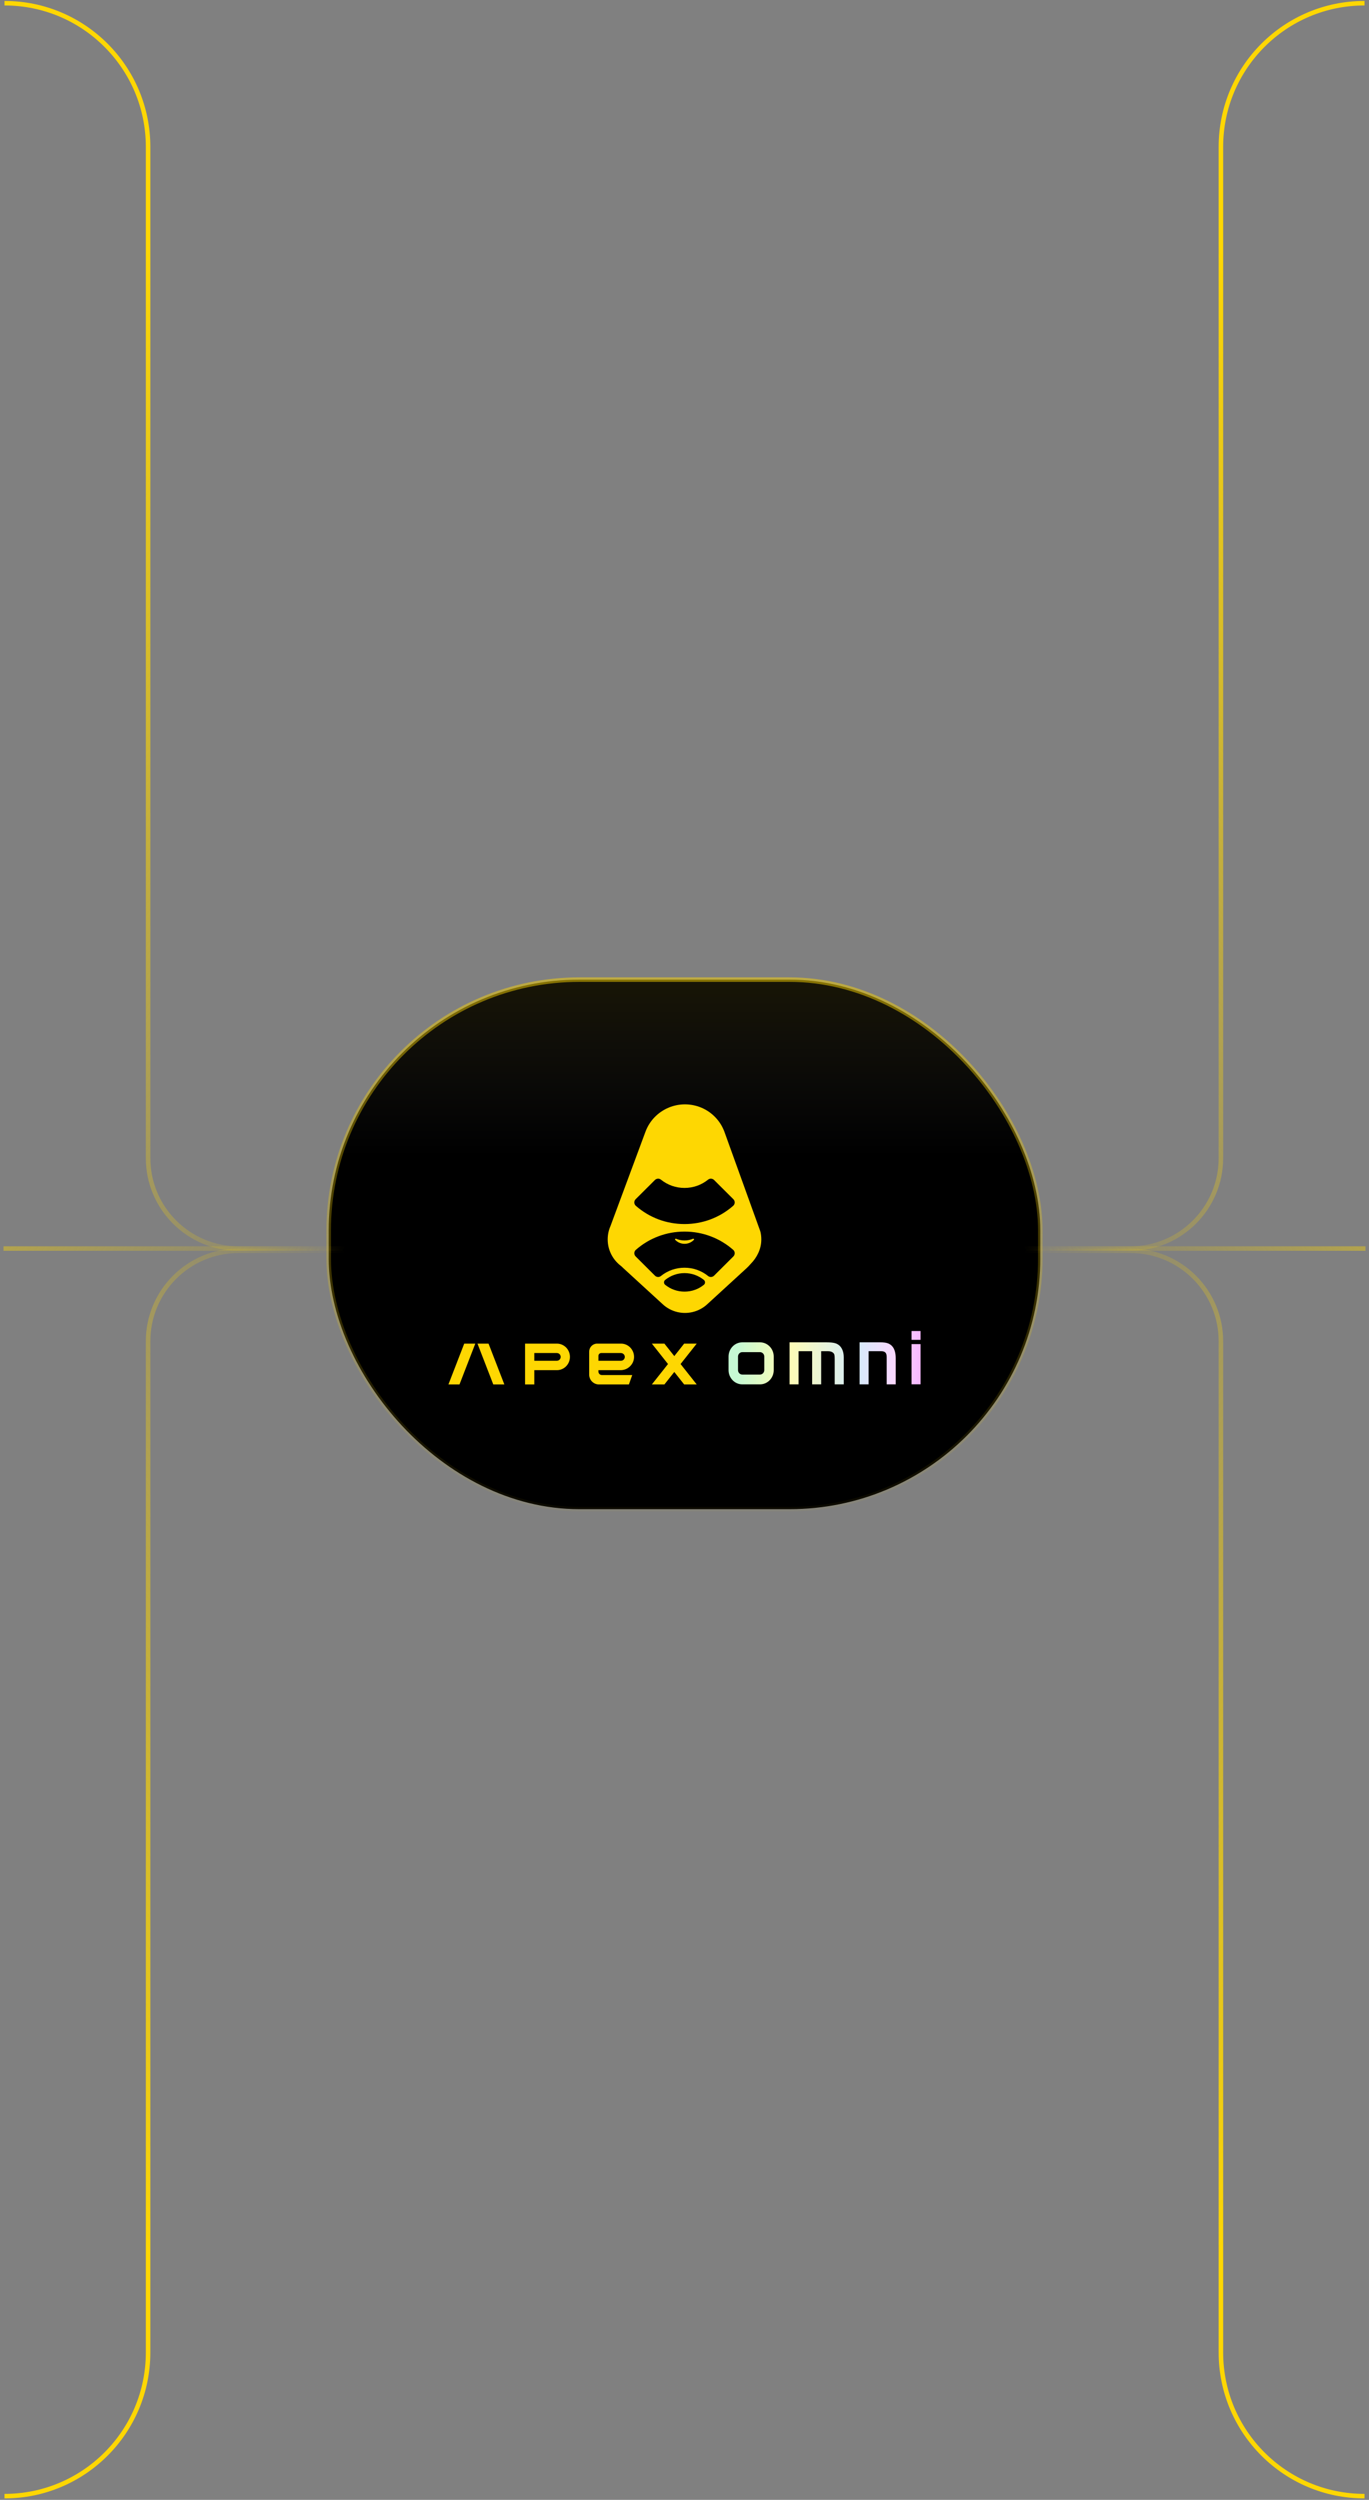 <svg width="303" height="553" viewBox="0 0 303 553" fill="none" xmlns="http://www.w3.org/2000/svg">
<rect x="0" y="0" width="303" height="553" fill="#808080" stroke="none"/>
<rect x="72.75" y="216.708" width="157.5" height="117.143" rx="55.5" fill="black"/>
<rect x="72.75" y="216.708" width="157.5" height="117.143" rx="55.5" fill="url(#paint0_linear_4311_96169)"/>
<rect x="72.75" y="216.708" width="157.5" height="117.143" rx="55.5" stroke="url(#paint1_linear_4311_96169)"/>
<path d="M153.461 274.014C153.439 274.014 153.42 274.017 153.398 274.027C152.817 274.272 152.178 274.407 151.509 274.407C150.839 274.407 150.2 274.272 149.622 274.027C149.464 273.96 149.334 274.159 149.451 274.281C149.973 274.82 150.7 275.153 151.512 275.153C152.321 275.153 153.051 274.82 153.572 274.281C153.673 274.174 153.588 274.014 153.461 274.014Z" fill="#FED702"/>
<path d="M168.326 272.571C168.301 272.464 168.269 272.36 168.234 272.259L160.318 250.323C159.415 247.916 157.55 245.989 155.167 245.004C154.023 244.535 152.813 244.299 151.599 244.299C150.392 244.299 149.185 244.532 148.047 245.001L148.035 245.008C145.643 245.989 143.769 247.922 142.868 250.339L135.11 271.24C134.718 272.137 134.5 273.131 134.5 274.173C134.5 276.555 135.638 278.673 137.401 280.02C137.524 280.115 137.641 280.215 137.749 280.329C137.802 280.385 137.859 280.439 137.916 280.492L146.6 288.445C147.523 289.323 148.661 289.943 149.899 290.239C151.021 290.51 152.194 290.51 153.315 290.239C154.554 289.94 155.695 289.32 156.615 288.445L165.296 280.492C165.548 280.25 165.776 280.017 166.019 279.737C166.054 279.696 166.092 279.655 166.13 279.617C167.527 278.204 168.5 276.322 168.5 274.173C168.503 273.622 168.44 273.087 168.326 272.571ZM155.787 284.219C154.617 285.163 153.126 285.729 151.505 285.729C149.884 285.729 148.392 285.163 147.223 284.219C146.878 283.942 146.878 283.419 147.223 283.139C148.392 282.195 149.884 281.629 151.505 281.629C153.126 281.629 154.617 282.195 155.787 283.139C156.128 283.416 156.128 283.939 155.787 284.219ZM162.319 277.94L158.049 282.192C157.692 282.548 157.114 282.588 156.722 282.271C155.249 281.081 153.426 280.436 151.502 280.436C149.577 280.436 147.757 281.081 146.281 282.271C146.101 282.415 145.886 282.488 145.668 282.488C145.412 282.488 145.15 282.387 144.957 282.192L140.688 277.94C140.28 277.534 140.293 276.87 140.722 276.492C143.705 273.874 147.494 272.445 151.505 272.445C155.515 272.445 159.304 273.874 162.287 276.492C162.714 276.87 162.723 277.534 162.319 277.94ZM162.284 266.733C159.301 269.351 155.512 270.78 151.502 270.78C147.491 270.78 143.702 269.351 140.719 266.733C140.289 266.355 140.277 265.688 140.684 265.285L144.954 261.033C145.311 260.678 145.889 260.637 146.281 260.954C147.754 262.144 149.577 262.789 151.502 262.789C153.423 262.789 155.246 262.144 156.719 260.954C157.114 260.637 157.689 260.678 158.046 261.033L162.316 265.285C162.726 265.688 162.714 266.355 162.284 266.733Z" fill="#FED702"/>
<path d="M105.68 297.227L109.178 306.26H111.628L108.13 297.227H105.68Z" fill="#FED702"/>
<path d="M99.25 306.26H101.7L105.198 297.228H102.747L99.25 306.26Z" fill="#FED702"/>
<path d="M151.425 297.227H154.206L150.63 301.743L154.206 306.26H151.425L149.24 303.499L147.054 306.26H144.273L147.849 301.743L144.273 297.227H147.054L149.24 299.988L151.425 297.227Z" fill="#FED702"/>
<path fill-rule="evenodd" clip-rule="evenodd" d="M123.256 297.227H116.211V306.26H118.258V303.101H123.256C124.851 303.101 126.144 301.787 126.144 300.165C126.144 298.542 124.85 297.227 123.256 297.227ZM123.256 301.019H118.258V299.31H123.256C123.72 299.31 124.096 299.692 124.096 300.165C124.097 300.636 123.72 301.019 123.256 301.019Z" fill="#FED702"/>
<path fill-rule="evenodd" clip-rule="evenodd" d="M140.334 300.219C140.305 301.836 138.941 303.101 137.351 303.101L132.449 303.101V303.41C132.449 303.834 132.787 304.178 133.204 304.178H139.936L139.196 306.26H132.552C131.365 306.26 130.402 305.281 130.402 304.073V299.011C130.402 298.026 131.188 297.227 132.157 297.227H137.447C139.06 297.227 140.364 298.572 140.334 300.219ZM133.076 299.309C132.73 299.309 132.449 299.594 132.449 299.946V301.019H137.447C137.926 301.019 138.312 300.611 138.287 300.118C138.263 299.655 137.855 299.309 137.4 299.309H133.076Z" fill="#FED702"/>
<path d="M201.75 297.336H203.75V306.229H201.75V297.336Z" fill="url(#paint2_linear_4311_96169)"/>
<path d="M201.75 296.394V294.442H203.75V296.394H201.75Z" fill="url(#paint3_linear_4311_96169)"/>
<path d="M194.806 296.942L190.25 296.943V306.242H192.25V298.904L195.031 298.903C195.467 298.903 195.779 299.004 195.967 299.205C196.156 299.406 196.25 299.733 196.25 300.185V306.242H198.25V300.468C198.25 299.199 197.95 298.268 197.349 297.678C197.055 297.401 196.725 297.213 196.36 297.112C196.007 296.999 195.489 296.942 194.806 296.942Z" fill="url(#paint4_linear_4311_96169)"/>
<path d="M174.75 296.942H182.926C183.76 296.942 184.394 297.005 184.829 297.131C185.264 297.257 185.631 297.477 185.929 297.791C186.476 298.394 186.75 299.224 186.75 300.28V306.242H184.742V300.676C184.742 300.236 184.723 299.928 184.686 299.752C184.649 299.576 184.562 299.419 184.425 299.28C184.164 299.029 183.772 298.903 183.25 298.903H181.749V306.242H179.75V298.903H176.75V306.242H174.75V296.942Z" fill="url(#paint5_linear_4311_96169)"/>
<path fill-rule="evenodd" clip-rule="evenodd" d="M164.291 296.942C162.611 296.942 161.25 298.353 161.25 300.094V303.091C161.25 304.831 162.611 306.242 164.291 306.242H168.209C169.889 306.242 171.25 304.831 171.25 303.091V300.094C171.25 298.353 169.889 296.942 168.209 296.942H164.291ZM163.344 300.094C163.344 299.552 163.768 299.112 164.291 299.112H168.209C168.732 299.112 169.156 299.552 169.156 300.094V303.091C169.156 303.633 168.732 304.072 168.209 304.072H164.291C163.768 304.072 163.344 303.633 163.344 303.091V300.094Z" fill="url(#paint6_linear_4311_96169)"/>
<path d="M302.003 0.709V0.709C284.452 0.708 270.225 14.936 270.224 32.486L270.222 256.196C270.222 267.241 261.268 276.196 250.222 276.196L222 276.196" stroke="url(#paint7_linear_4311_96169)"/>
<path d="M302.222 276.196L222 276.196" stroke="url(#paint8_linear_4311_96169)"/>
<path d="M302.003 552.184V552.184C284.452 552.184 270.225 537.956 270.224 520.406L270.222 296.696C270.222 285.651 261.268 276.696 250.222 276.696L222 276.696" stroke="url(#paint9_linear_4311_96169)"/>
<path d="M0.997 0.709V0.709C18.548 0.708 32.775 14.936 32.776 32.486L32.778 256.196C32.778 267.241 41.732 276.196 52.778 276.196L81 276.196" stroke="url(#paint10_linear_4311_96169)"/>
<path d="M0.778 276.196L81 276.196" stroke="url(#paint11_linear_4311_96169)"/>
<path d="M0.997 552.184V552.184C18.548 552.184 32.775 537.956 32.776 520.406L32.778 296.696C32.778 285.651 41.732 276.696 52.778 276.696L81 276.696" stroke="url(#paint12_linear_4311_96169)"/>
<defs>
<linearGradient id="paint0_linear_4311_96169" x1="72.25" y1="205.66" x2="72.25" y2="334.351" gradientUnits="userSpaceOnUse">
<stop stop-color="#FED702" stop-opacity="0.12"/>
<stop offset="0.391" stop-color="white" stop-opacity="0"/>
</linearGradient>
<linearGradient id="paint1_linear_4311_96169" x1="151.5" y1="216.208" x2="151.5" y2="334.351" gradientUnits="userSpaceOnUse">
<stop stop-color="#FED702" stop-opacity="0.48"/>
<stop offset="1" stop-color="#FED702" stop-opacity="0.04"/>
</linearGradient>
<linearGradient id="paint2_linear_4311_96169" x1="161.25" y1="300.342" x2="203.75" y2="300.342" gradientUnits="userSpaceOnUse">
<stop offset="0.049" stop-color="#C6F9D4"/>
<stop offset="0.304" stop-color="#FFFDB3"/>
<stop offset="0.665" stop-color="#D5ECFA"/>
<stop offset="0.87" stop-color="#FBD7FF"/>
<stop offset="1" stop-color="#F7B8FF"/>
</linearGradient>
<linearGradient id="paint3_linear_4311_96169" x1="161.25" y1="300.342" x2="203.75" y2="300.342" gradientUnits="userSpaceOnUse">
<stop offset="0.049" stop-color="#C6F9D4"/>
<stop offset="0.304" stop-color="#FFFDB3"/>
<stop offset="0.665" stop-color="#D5ECFA"/>
<stop offset="0.87" stop-color="#FBD7FF"/>
<stop offset="1" stop-color="#F7B8FF"/>
</linearGradient>
<linearGradient id="paint4_linear_4311_96169" x1="161.25" y1="300.342" x2="203.75" y2="300.342" gradientUnits="userSpaceOnUse">
<stop offset="0.049" stop-color="#C6F9D4"/>
<stop offset="0.304" stop-color="#FFFDB3"/>
<stop offset="0.665" stop-color="#D5ECFA"/>
<stop offset="0.87" stop-color="#FBD7FF"/>
<stop offset="1" stop-color="#F7B8FF"/>
</linearGradient>
<linearGradient id="paint5_linear_4311_96169" x1="161.25" y1="300.342" x2="203.75" y2="300.342" gradientUnits="userSpaceOnUse">
<stop offset="0.049" stop-color="#C6F9D4"/>
<stop offset="0.304" stop-color="#FFFDB3"/>
<stop offset="0.665" stop-color="#D5ECFA"/>
<stop offset="0.87" stop-color="#FBD7FF"/>
<stop offset="1" stop-color="#F7B8FF"/>
</linearGradient>
<linearGradient id="paint6_linear_4311_96169" x1="161.25" y1="300.342" x2="203.75" y2="300.342" gradientUnits="userSpaceOnUse">
<stop offset="0.049" stop-color="#C6F9D4"/>
<stop offset="0.304" stop-color="#FFFDB3"/>
<stop offset="0.665" stop-color="#D5ECFA"/>
<stop offset="0.87" stop-color="#FBD7FF"/>
<stop offset="1" stop-color="#F7B8FF"/>
</linearGradient>
<linearGradient id="paint7_linear_4311_96169" x1="333.5" y1="151.475" x2="201.361" y2="237.414" gradientUnits="userSpaceOnUse">
<stop stop-color="#FED702"/>
<stop offset="1" stop-color="#FED702" stop-opacity="0"/>
</linearGradient>
<linearGradient id="paint8_linear_4311_96169" x1="333.5" y1="151.696" x2="201.5" y2="237.696" gradientUnits="userSpaceOnUse">
<stop stop-color="#FED702"/>
<stop offset="1" stop-color="#FED702" stop-opacity="0"/>
</linearGradient>
<linearGradient id="paint9_linear_4311_96169" x1="333.5" y1="401.417" x2="201.361" y2="315.479" gradientUnits="userSpaceOnUse">
<stop stop-color="#FED702"/>
<stop offset="1" stop-color="#FED702" stop-opacity="0"/>
</linearGradient>
<linearGradient id="paint10_linear_4311_96169" x1="-30.5" y1="151.475" x2="101.639" y2="237.414" gradientUnits="userSpaceOnUse">
<stop stop-color="#FED702"/>
<stop offset="1" stop-color="#FED702" stop-opacity="0"/>
</linearGradient>
<linearGradient id="paint11_linear_4311_96169" x1="-30.5" y1="151.696" x2="101.5" y2="237.696" gradientUnits="userSpaceOnUse">
<stop stop-color="#FED702"/>
<stop offset="1" stop-color="#FED702" stop-opacity="0"/>
</linearGradient>
<linearGradient id="paint12_linear_4311_96169" x1="-30.5" y1="401.417" x2="101.639" y2="315.479" gradientUnits="userSpaceOnUse">
<stop stop-color="#FED702"/>
<stop offset="1" stop-color="#FED702" stop-opacity="0"/>
</linearGradient>
</defs>
</svg>
